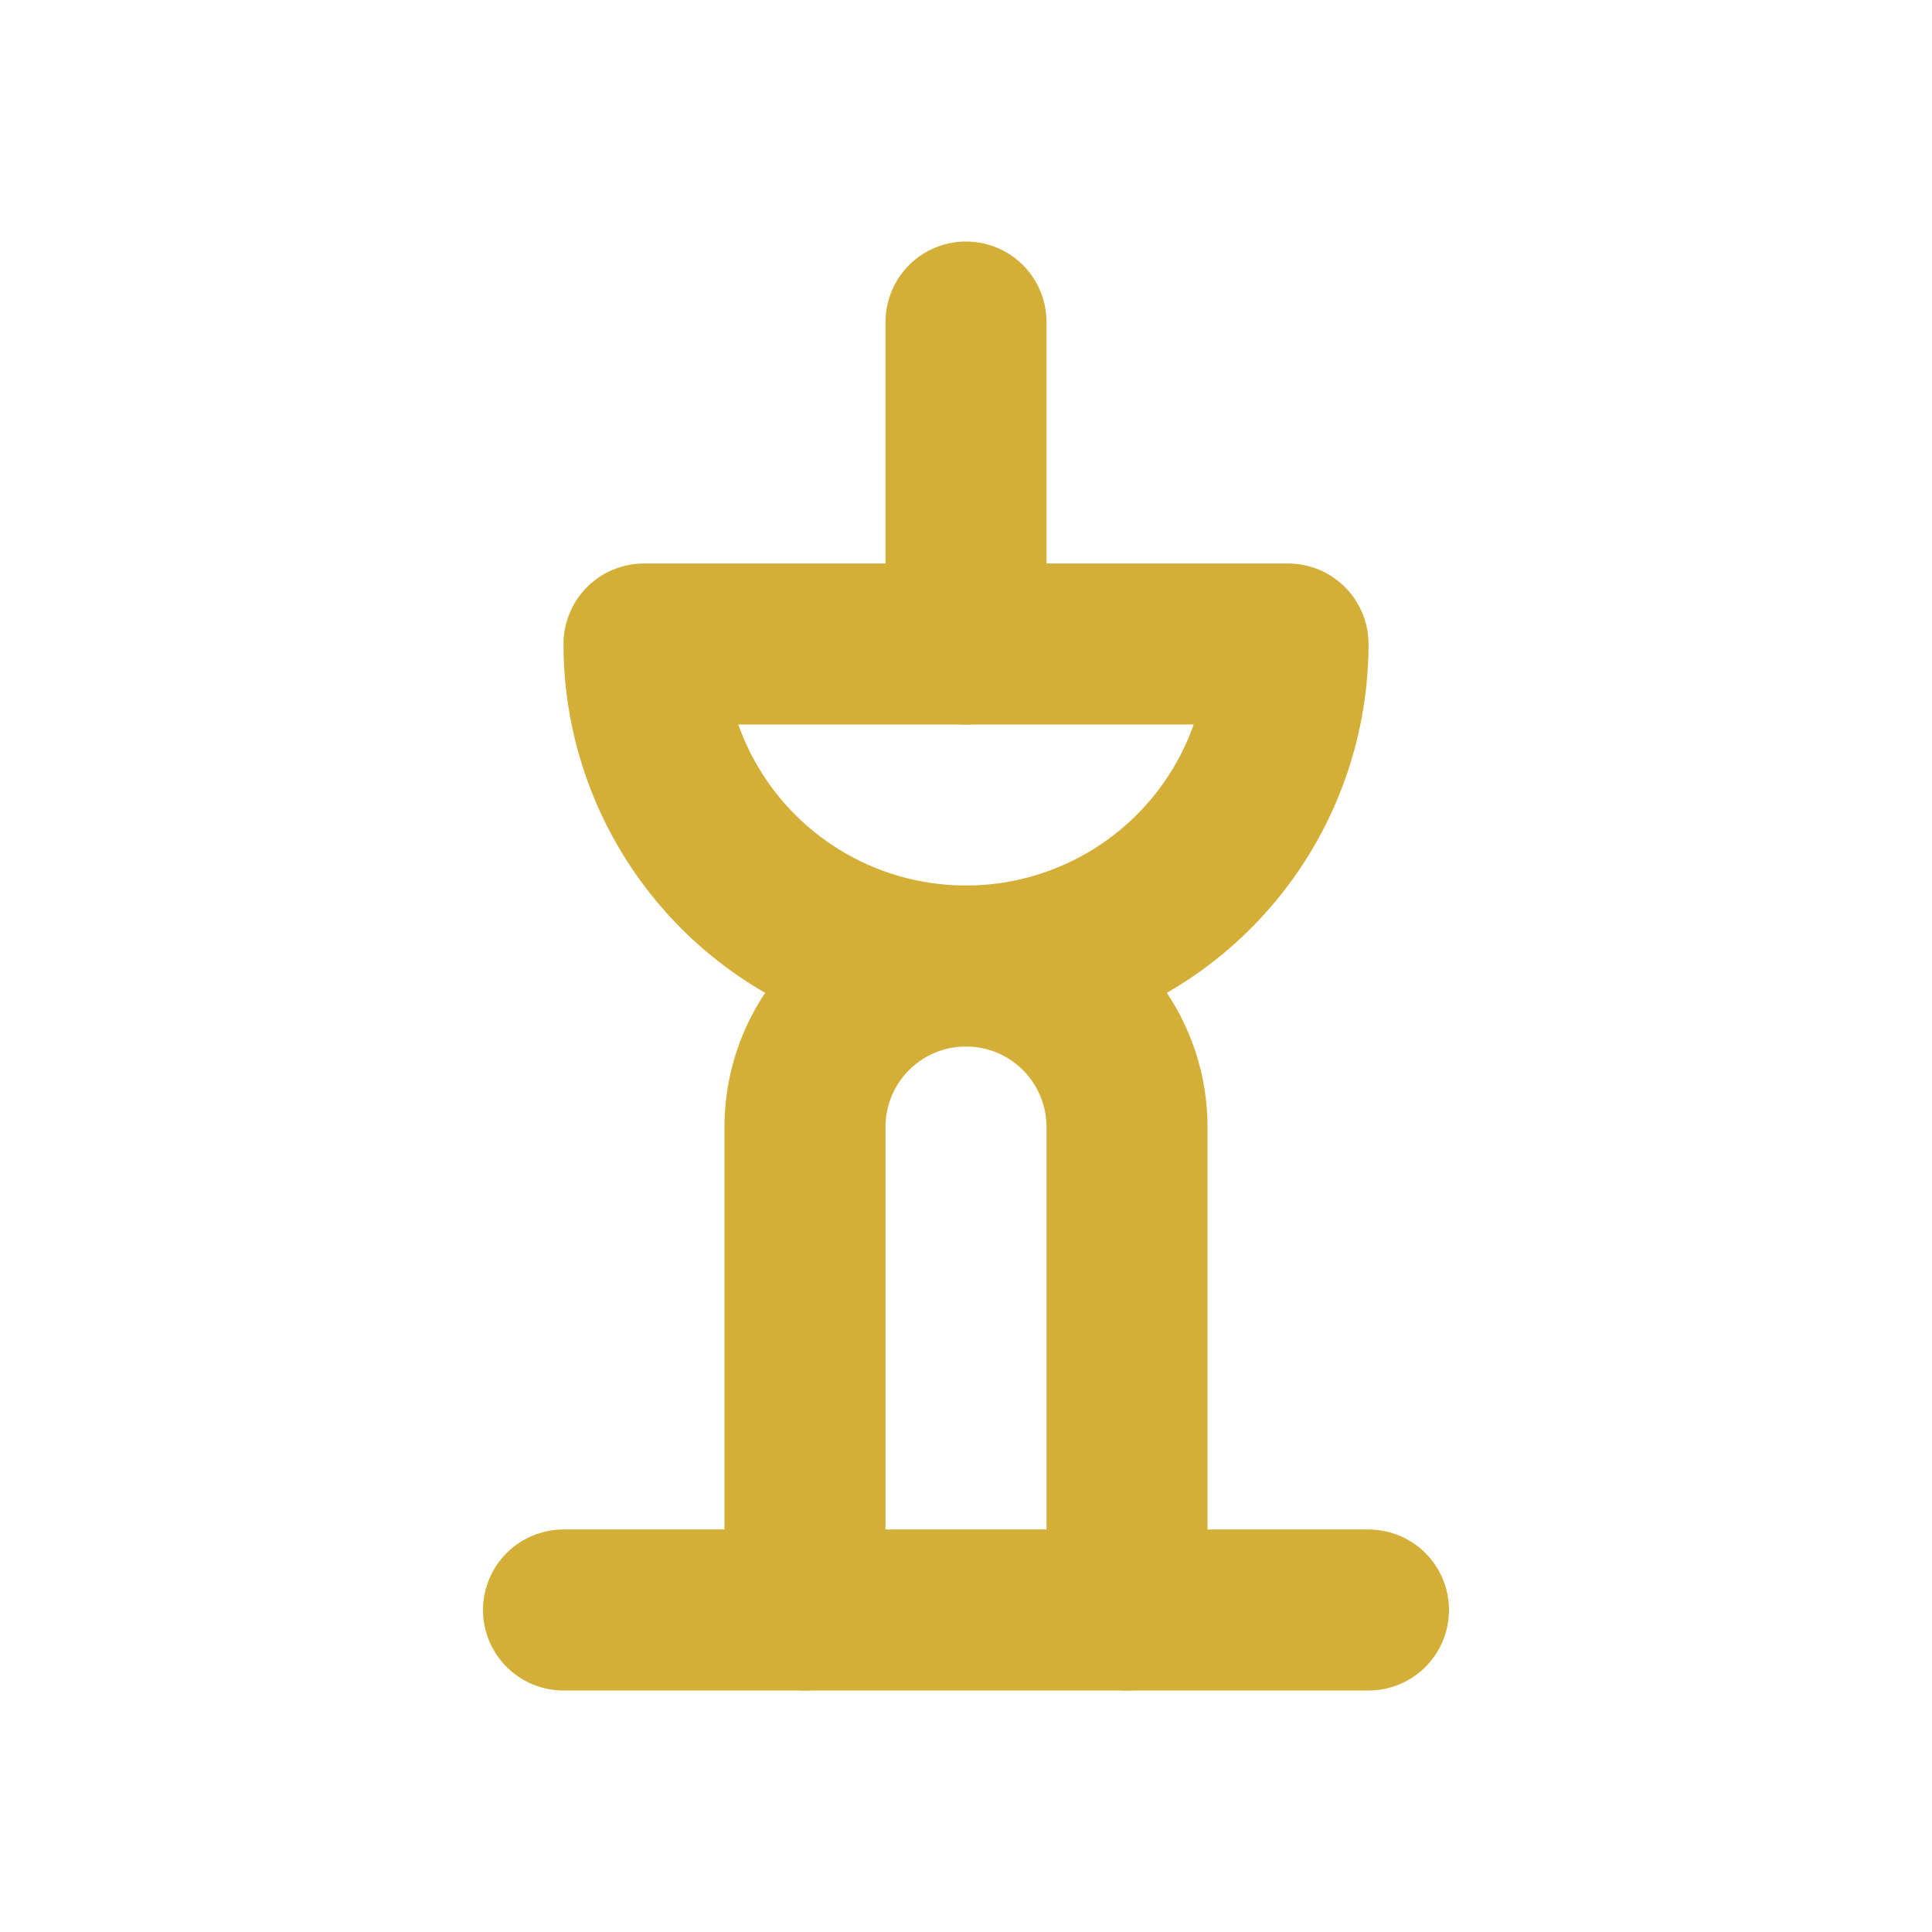 <svg class="h-6 w-6 text-brand-gold flex-shrink-0" stroke-linejoin="round" stroke-linecap="round" stroke-width="2" stroke="#d4af37" fill="none" viewBox="0 0 24 24" height="24" width="24" xmlns="http://www.w3.org/2000/svg"><path d="M7 20h10"></path><path d="M10 20v-6a2 2 0 0 1 2-2h0a2 2 0 0 1 2 2v6"></path><path d="M12 12a4 4 0 0 0 4-4H8a4 4 0 0 0 4 4z"></path><path d="M12 8V4"></path></svg>